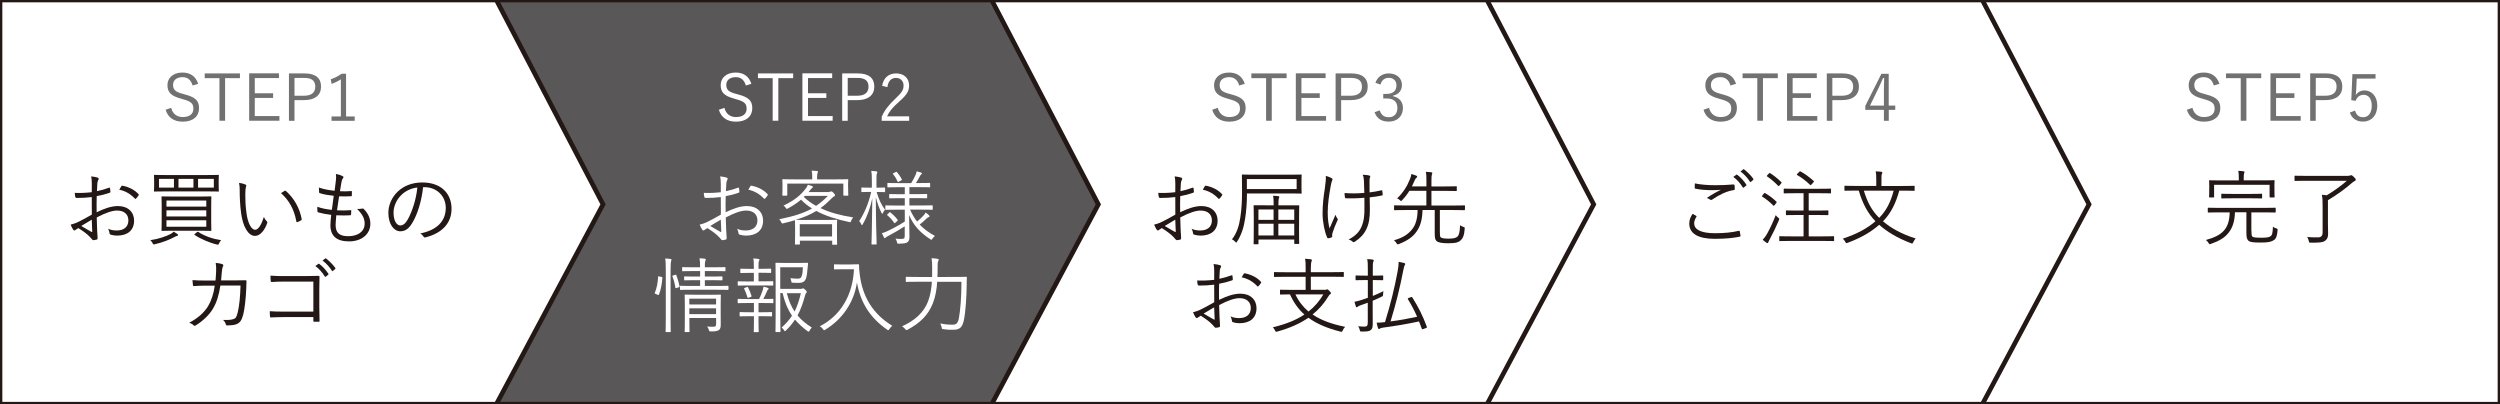 <?xml version="1.0" encoding="utf-8"?>
<!-- Generator: Adobe Illustrator 26.0.2, SVG Export Plug-In . SVG Version: 6.00 Build 0)  -->
<svg version="1.1" id="レイヤー_1" xmlns="http://www.w3.org/2000/svg" xmlns:xlink="http://www.w3.org/1999/xlink" x="0px"
	 y="0px" viewBox="0 0 428.03 69.21" style="enable-background:new 0 0 428.03 69.21;" xml:space="preserve">
<rect x="0" y="0" width="428.03" height="69.21" fill="#333333" stroke="none"/>
<style type="text/css">
	.st0{fill:#FFFFFF;stroke:#231815;stroke-width:1.204;}
	.st1{fill:#727171;}
	.st2{fill:#231815;}
	.st3{fill:none;stroke:#231815;stroke-width:0.8;}
	.st4{fill:#595757;stroke:#231815;stroke-width:1.4;}
	.st5{fill:#FFFFFF;stroke:#231815;stroke-width:1.4;}
	.st6{fill:#FFFFFF;}
	.st7{fill:#FFFFFF;stroke:#231815;stroke-width:0.8;}
	.st8{fill:#595757;stroke:#231815;stroke-width:0.8;}
</style>
<rect x="0.03" y="0" class="st7" width="428" height="69.21"/>
<polygon class="st7" points="357.67,34.99 339.39,0 251.42,0 251.42,69.21 339.4,69.21 "/>
<polygon class="st7" points="272.86,34.99 254.59,0 166.61,0 166.61,69.21 254.6,69.21 "/>
<polygon class="st8" points="188.05,34.99 169.78,0 81.81,0 81.81,69.21 169.79,69.21 "/>
<polygon class="st7" points="103.25,34.99 84.98,0 0,0 0,69.21 84.98,69.21 "/>
<g>
	<path class="st1" d="M32.98,14.64c-0.29-0.99-0.89-1.43-1.72-1.43c-1.01,0-1.63,0.52-1.63,1.31c0,0.85,0.41,1.23,1.68,1.55
		l0.35,0.1c1.94,0.5,2.42,1.19,2.42,2.35c0,1.38-0.99,2.31-2.79,2.31c-1.5,0-2.53-0.69-2.93-2.04l0.95-0.33
		c0.26,1.06,1.02,1.58,1.96,1.58c1.27,0,1.84-0.59,1.84-1.42c0-0.84-0.32-1.24-1.82-1.64l-0.32-0.1c-1.76-0.47-2.3-1.13-2.3-2.33
		c0-1.12,0.88-2.13,2.56-2.13c1.31,0,2.27,0.6,2.7,1.93L32.98,14.64z"/>
	<path class="st1" d="M41.08,13.38h-2.54v7.29h-0.97v-7.29h-2.52v-0.81h6.03V13.38z"/>
	<path class="st1" d="M47.77,13.37h-4.15v2.6h3.14v0.8h-3.14v3.1h4.22v0.8h-5.18v-8.11h5.1V13.37z"/>
	<path class="st1" d="M52.16,12.57c1.89,0,2.81,0.81,2.81,2.26c0,1.42-1,2.31-2.88,2.31h-1.67v3.54h-0.95v-8.11H52.16z M50.41,16.39
		h1.63c1.33,0,1.94-0.57,1.94-1.55c0-0.97-0.55-1.5-1.87-1.5h-1.69V16.39z"/>
	<path class="st1" d="M59.23,19.94h1.5v0.74h-3.97v-0.74h1.6v-6.36c-0.42,0.29-0.97,0.56-1.58,0.79l-0.15-0.8
		c0.67-0.22,1.31-0.56,1.87-0.95h0.75V19.94z"/>
	<path class="st2" d="M15.72,31.52c0-0.6-0.04-0.99-0.11-1.32c0.43,0.04,0.9,0.13,1.12,0.21c0.11,0.04,0.17,0.11,0.17,0.21
		c0,0.06-0.03,0.11-0.07,0.18c-0.07,0.14-0.15,0.31-0.17,0.71c-0.03,0.38-0.04,0.77-0.06,1.22c0.7-0.14,1.39-0.34,2.06-0.59
		c0.11-0.04,0.17-0.03,0.18,0.1c0.03,0.2,0.06,0.39,0.06,0.59c0,0.13-0.04,0.14-0.15,0.18c-0.73,0.25-1.34,0.42-2.19,0.57
		c-0.03,0.91-0.03,1.84-0.01,2.76c1.33-0.64,2.49-1.06,3.66-1.06c1.72,0,2.75,1.06,2.75,2.48c0,1.7-1.15,2.58-2.91,2.58
		c-0.38,0-0.8-0.06-1.12-0.17c-0.14-0.04-0.18-0.14-0.2-0.36c-0.03-0.18-0.08-0.39-0.22-0.64c0.52,0.24,1.04,0.29,1.5,0.29
		c1.12,0,1.97-0.56,1.97-1.72c0-1.02-0.69-1.69-1.93-1.69c-0.83,0-1.93,0.36-3.49,1.18c0,0.5,0.03,1.27,0.07,2.14
		c0.03,0.66,0.08,1.11,0.08,1.33c0,0.2-0.01,0.28-0.15,0.32c-0.17,0.04-0.43,0.1-0.59,0.1c-0.13,0-0.2-0.14-0.53-0.5
		c-0.5-0.55-1.2-1.04-2.03-1.57c-0.21,0.13-0.35,0.22-0.48,0.31c-0.07,0.06-0.13,0.1-0.2,0.1c-0.08,0-0.14-0.06-0.21-0.15
		c-0.13-0.18-0.28-0.49-0.43-0.85c0.39-0.1,0.81-0.22,1.36-0.49c0.62-0.29,1.41-0.74,2.27-1.23c-0.01-0.99-0.01-2.03-0.01-3
		c-0.94,0.11-1.58,0.15-2.56,0.15c-0.18,0-0.24-0.07-0.27-0.21c-0.04-0.17-0.07-0.39-0.08-0.66c0.85,0.04,1.82,0.01,2.91-0.11
		C15.71,32.39,15.72,31.99,15.72,31.52z M13.91,38.69c0.67,0.39,1.15,0.69,1.74,1.01c0.1,0.06,0.14,0.03,0.14-0.1
		c-0.03-0.6-0.04-1.22-0.08-1.99C15.06,37.98,14.59,38.28,13.91,38.69z M20.76,31.9c0.06-0.1,0.1-0.13,0.2-0.11
		c1.09,0.22,2.09,0.7,2.77,1.47c0.06,0.07,0.06,0.11,0,0.18c-0.11,0.17-0.29,0.42-0.45,0.57c-0.07,0.07-0.13,0.06-0.18,0
		c-0.74-0.78-1.58-1.3-2.68-1.53C20.53,32.28,20.64,32.09,20.76,31.9z"/>
	<path class="st2" d="M30.32,40.39c-0.14,0.03-0.27,0.1-0.43,0.18c-0.83,0.45-2.03,0.94-3.38,1.25c-0.27,0.06-0.27,0.04-0.39-0.21
		c-0.1-0.18-0.24-0.36-0.39-0.49c1.3-0.18,2.7-0.63,3.52-1.08c0.18-0.1,0.35-0.22,0.48-0.38c0.25,0.14,0.46,0.27,0.62,0.39
		c0.1,0.08,0.14,0.11,0.14,0.18C30.48,40.29,30.42,40.37,30.32,40.39z M37.44,31.77c0,0.67,0.03,0.85,0.03,0.92
		c0,0.1-0.01,0.11-0.11,0.11c-0.08,0-0.57-0.03-1.96-0.03h-6.98c-1.39,0-1.86,0.03-1.95,0.03c-0.1,0-0.11-0.01-0.11-0.11
		c0-0.07,0.03-0.25,0.03-0.92v-0.78c0-0.67-0.03-0.87-0.03-0.94c0-0.1,0.01-0.11,0.11-0.11c0.08,0,0.56,0.03,1.95,0.03h6.98
		c1.39,0,1.88-0.03,1.96-0.03c0.1,0,0.11,0.01,0.11,0.11c0,0.07-0.03,0.27-0.03,0.94V31.77z M29.78,30.62h-2.56v1.5h2.56V30.62z
		 M36.16,37.95c0,1.02,0.03,1.4,0.03,1.48s-0.01,0.1-0.11,0.1c-0.08,0-0.57-0.03-1.98-0.03h-4.38c-1.39,0-1.88,0.03-1.96,0.03
		c-0.1,0-0.11-0.01-0.11-0.1s0.03-0.46,0.03-1.48V35.2c0-1.02-0.03-1.39-0.03-1.47c0-0.1,0.01-0.11,0.11-0.11
		c0.08,0,0.57,0.03,1.96,0.03h4.38c1.4,0,1.89-0.03,1.98-0.03c0.1,0,0.11,0.01,0.11,0.11c0,0.07-0.03,0.45-0.03,1.47V37.95z
		 M35.32,34.33H28.5v1.04h6.82V34.33z M35.32,36.01H28.5v1.05h6.82V36.01z M35.32,37.71H28.5v1.11h6.82V37.71z M33.12,30.62h-2.56
		v1.5h2.56V30.62z M33.73,39.74c0.13-0.1,0.15-0.07,0.22-0.03c1.08,0.71,2.45,1.19,3.91,1.41c-0.14,0.15-0.27,0.35-0.34,0.52
		c-0.11,0.27-0.13,0.28-0.39,0.22c-1.2-0.27-2.8-0.95-3.81-1.64c-0.08-0.06-0.07-0.08,0.08-0.21L33.73,39.74z M36.61,30.62h-2.7v1.5
		h2.7V30.62z"/>
	<path class="st2" d="M42.04,31.6c0.08,0.04,0.13,0.1,0.13,0.15c0,0.07-0.03,0.15-0.06,0.25C42.05,32.18,42,32.57,42,33.3
		c0,0.9,0.01,1.75,0.2,3.18c0.21,1.65,0.81,2.86,1.48,2.86c0.56,0,1.09-0.9,1.5-2.2c0.15,0.36,0.28,0.53,0.46,0.7
		c0.11,0.1,0.15,0.21,0.11,0.35c-0.39,1.13-1.15,2.2-2.09,2.2c-1.18,0-2.06-1.62-2.37-3.82c-0.2-1.4-0.25-2.98-0.25-3.91
		c0-0.53-0.01-0.87-0.11-1.34C41.33,31.35,41.77,31.48,42.04,31.6z M48.72,32.68c0.08-0.04,0.15-0.06,0.21,0
		c1.43,1.25,2.38,2.97,2.73,4.85c0.01,0.1-0.03,0.14-0.1,0.18c-0.21,0.14-0.41,0.24-0.64,0.32c-0.1,0.03-0.17-0.01-0.18-0.11
		c-0.39-2.14-1.27-3.63-2.63-4.86C48.37,32.88,48.58,32.75,48.72,32.68z"/>
	<path class="st2" d="M57.46,38.52c0,1.43,0.76,1.92,2.17,1.92c1.51,0,2.8-0.69,2.8-2.16c0-0.74-0.24-1.46-1.29-2.51
		c0.34,0.03,0.56-0.01,0.87-0.06c0.1-0.01,0.17-0.01,0.24,0.04c0.85,0.84,1.16,1.71,1.16,2.54c0,1.89-1.6,3.04-3.63,3.04
		c-2.19,0-3.21-0.95-3.21-2.8c0-0.5,0.08-1.15,0.14-1.74c-0.9-0.11-1.55-0.24-2.23-0.43c-0.07-0.01-0.11-0.06-0.13-0.18
		c-0.03-0.25-0.03-0.53-0.01-0.78c0.85,0.31,1.55,0.43,2.48,0.53c0.13-0.87,0.24-1.68,0.32-2.41c-0.91-0.1-1.67-0.21-2.38-0.45
		c-0.1-0.03-0.11-0.04-0.13-0.18c-0.01-0.21-0.03-0.5-0.03-0.78c0.9,0.32,1.78,0.45,2.69,0.55c0.11-0.76,0.15-1.09,0.21-1.69
		c0.06-0.41,0.07-0.8,0.01-1.19c0.41,0.07,0.85,0.22,1.09,0.34c0.13,0.06,0.21,0.14,0.21,0.22c0,0.07-0.04,0.13-0.1,0.2
		c-0.11,0.13-0.18,0.28-0.25,0.66c-0.1,0.55-0.17,0.95-0.25,1.54c0.62,0.04,1.33,0.03,1.96-0.03c0.06,0,0.08,0.03,0.08,0.11
		c0,0.21,0,0.45-0.01,0.64c0,0.11-0.06,0.14-0.14,0.14c-0.66,0.04-1.44,0.04-2.04,0.01c-0.11,0.69-0.24,1.54-0.36,2.4
		c0.78,0.03,1.53,0.04,2.27-0.03c0.13-0.01,0.17,0.01,0.17,0.1c0,0.15-0.01,0.45-0.03,0.62c-0.01,0.13-0.06,0.15-0.13,0.15
		c-0.73,0.06-1.61,0.04-2.4,0.01C57.54,37.42,57.46,38.09,57.46,38.52z"/>
	<path class="st2" d="M72.44,32.04c-0.25,2.37-0.97,4.69-1.85,6.12c-0.6,1.02-1.23,1.44-2.06,1.44c-1.05,0-2.04-1.15-2.04-3.18
		c0-1.29,0.59-2.66,1.62-3.63c1.04-0.97,2.44-1.55,4.2-1.55c3.14,0,5,1.83,5,4.51c0,2.28-1.41,4.12-4.45,4.89
		c-0.17,0.04-0.27,0.01-0.36-0.15c-0.08-0.14-0.27-0.35-0.55-0.52c2.77-0.55,4.37-2.04,4.37-4.38c0-2.07-1.61-3.54-3.61-3.54H72.44z
		 M68.72,33.38c-0.94,0.92-1.34,2.07-1.34,3.03c0,1.53,0.63,2.19,1.13,2.19c0.48,0,0.9-0.31,1.3-1.02c0.71-1.26,1.46-3.43,1.64-5.48
		C70.36,32.23,69.4,32.71,68.72,33.38z"/>
	<path class="st2" d="M36.9,48.02c0.04-0.52,0.08-0.94,0.1-1.5c0.03-0.53,0.01-1.01-0.07-1.51c0.48,0.04,0.84,0.11,1.12,0.21
		c0.2,0.07,0.24,0.21,0.11,0.43c-0.1,0.18-0.14,0.52-0.18,0.92c-0.03,0.49-0.07,0.9-0.13,1.44h2.38c0.6,0,1.18-0.03,1.76-0.03
		c0.18,0,0.21,0.03,0.21,0.17c0,0.31-0.01,0.77-0.04,1.29c-0.06,1.57-0.27,3.46-0.52,4.43c-0.28,1.05-0.6,1.46-1.29,1.68
		c-0.32,0.11-0.91,0.17-1.46,0.17c-0.13,0-0.2-0.06-0.22-0.17c-0.08-0.32-0.24-0.55-0.49-0.78c0.87,0.04,1.42-0.01,1.79-0.14
		c0.41-0.14,0.5-0.28,0.73-1.15c0.28-1.09,0.43-2.76,0.48-4.59h-3.45c-0.24,1.62-0.63,2.89-1.26,3.94
		c-0.57,1.01-1.72,2.13-2.97,2.89c-0.13,0.08-0.24,0.1-0.34-0.01c-0.15-0.18-0.45-0.35-0.76-0.46c1.48-0.76,2.55-1.74,3.22-2.82
		c0.53-0.9,0.95-2.07,1.15-3.52h-1.64c-0.63,0-1.25,0.01-1.93,0.07c-0.13,0.01-0.14-0.03-0.17-0.18c-0.03-0.2-0.07-0.56-0.08-0.84
		c0.78,0.06,1.43,0.07,2.17,0.07H36.9z"/>
	<path class="st2" d="M53.66,48.21h-5.08c-0.83,0-1.44,0.03-2.03,0.07c-0.14,0-0.18-0.04-0.2-0.18c-0.03-0.24-0.04-0.64-0.04-0.91
		c0.83,0.07,1.43,0.08,2.26,0.08h3.56c0.77,0,1.58-0.03,2.35-0.04c0.18,0,0.24,0.04,0.22,0.21c-0.01,0.66-0.03,1.36-0.03,2.07v3.04
		c0,0.84,0.03,1.79,0.04,2.37c0,0.14-0.03,0.17-0.17,0.17c-0.21,0.01-0.49,0.01-0.69,0c-0.17,0-0.2-0.01-0.2-0.18v-0.62h-5.08
		c-0.8,0-1.53,0.03-2.19,0.06c-0.11,0.01-0.14-0.03-0.15-0.17c-0.03-0.24-0.04-0.57-0.04-0.9c0.71,0.06,1.48,0.07,2.38,0.07h5.08
		V48.21z M54.51,45.17c0.06-0.04,0.08-0.03,0.14,0.01c0.56,0.39,1.18,1.08,1.58,1.7c0.04,0.06,0.03,0.11-0.03,0.15l-0.41,0.34
		c-0.07,0.06-0.14,0.04-0.18-0.03c-0.41-0.69-0.99-1.34-1.62-1.79L54.51,45.17z M55.67,44.26c0.06-0.04,0.1-0.06,0.15-0.01
		c0.56,0.43,1.19,1.05,1.6,1.64c0.04,0.07,0.03,0.11-0.04,0.17L57,46.39c-0.06,0.06-0.11,0.06-0.17-0.03
		c-0.35-0.57-0.95-1.26-1.61-1.75L55.67,44.26z"/>
</g>
<g>
	<g>
		<path class="st6" d="M127.7,14.64c-0.29-0.99-0.89-1.43-1.72-1.43c-1.01,0-1.63,0.52-1.63,1.31c0,0.85,0.41,1.23,1.68,1.55
			l0.35,0.1c1.94,0.5,2.42,1.19,2.42,2.35c0,1.38-0.99,2.31-2.79,2.31c-1.5,0-2.53-0.69-2.93-2.04l0.95-0.33
			c0.26,1.06,1.02,1.58,1.96,1.58c1.27,0,1.84-0.59,1.84-1.42c0-0.84-0.32-1.24-1.82-1.64l-0.32-0.1c-1.76-0.47-2.3-1.13-2.3-2.33
			c0-1.12,0.88-2.13,2.56-2.13c1.31,0,2.27,0.6,2.7,1.93L127.7,14.64z"/>
		<path class="st6" d="M135.8,13.38h-2.54v7.29h-0.97v-7.29h-2.52v-0.81h6.03V13.38z"/>
		<path class="st6" d="M142.49,13.37h-4.15v2.6h3.14v0.8h-3.14v3.1h4.22v0.8h-5.18v-8.11h5.1V13.37z"/>
		<path class="st6" d="M146.88,12.57c1.89,0,2.81,0.81,2.81,2.26c0,1.42-1,2.31-2.88,2.31h-1.67v3.54h-0.95v-8.11H146.88z
			 M145.13,16.39h1.63c1.33,0,1.94-0.57,1.94-1.55c0-0.97-0.55-1.5-1.87-1.5h-1.69V16.39z"/>
		<path class="st6" d="M151.03,14.7c0.23-1.4,1.15-2.13,2.39-2.13c1.31,0,2.23,0.77,2.23,2.08c0,0.88-0.33,1.54-1.66,2.71
			c-1.19,1.04-1.75,1.76-2.11,2.56h3.78v0.76h-4.7V20c0.45-1.07,1.16-2.01,2.35-3.12c1.13-1.06,1.39-1.52,1.39-2.22
			c0-0.81-0.53-1.32-1.3-1.32c-0.8,0-1.33,0.53-1.47,1.58L151.03,14.7z"/>
		<path class="st6" d="M123.41,31.52c0-0.6-0.04-0.99-0.11-1.32c0.43,0.04,0.9,0.13,1.12,0.21c0.11,0.04,0.17,0.11,0.17,0.21
			c0,0.06-0.03,0.11-0.07,0.18c-0.07,0.14-0.15,0.31-0.17,0.71c-0.03,0.38-0.04,0.77-0.06,1.22c0.7-0.14,1.39-0.34,2.06-0.59
			c0.11-0.04,0.17-0.03,0.18,0.1c0.03,0.2,0.06,0.39,0.06,0.59c0,0.13-0.04,0.14-0.15,0.18c-0.73,0.25-1.34,0.42-2.19,0.57
			c-0.03,0.91-0.03,1.84-0.01,2.76c1.33-0.64,2.49-1.06,3.66-1.06c1.72,0,2.75,1.06,2.75,2.48c0,1.7-1.15,2.58-2.91,2.58
			c-0.38,0-0.8-0.06-1.12-0.17c-0.14-0.04-0.18-0.14-0.2-0.36c-0.03-0.18-0.08-0.39-0.22-0.64c0.52,0.24,1.04,0.29,1.5,0.29
			c1.12,0,1.98-0.56,1.98-1.72c0-1.02-0.69-1.69-1.93-1.69c-0.83,0-1.93,0.36-3.49,1.18c0,0.5,0.03,1.27,0.07,2.14
			c0.03,0.66,0.08,1.11,0.08,1.33c0,0.2-0.01,0.28-0.15,0.32c-0.17,0.04-0.43,0.1-0.59,0.1c-0.13,0-0.2-0.14-0.53-0.5
			c-0.5-0.55-1.2-1.04-2.03-1.57c-0.21,0.13-0.35,0.22-0.48,0.31c-0.07,0.06-0.13,0.1-0.2,0.1c-0.08,0-0.14-0.06-0.21-0.15
			c-0.13-0.18-0.28-0.49-0.43-0.85c0.39-0.1,0.81-0.22,1.36-0.49c0.62-0.29,1.41-0.74,2.27-1.23c-0.01-0.99-0.01-2.03-0.01-3
			c-0.94,0.11-1.58,0.15-2.56,0.15c-0.18,0-0.24-0.07-0.27-0.21c-0.04-0.17-0.07-0.39-0.08-0.66c0.85,0.04,1.82,0.01,2.91-0.11
			C123.4,32.39,123.41,31.99,123.41,31.52z M121.61,38.69c0.67,0.39,1.15,0.69,1.74,1.01c0.1,0.06,0.14,0.03,0.14-0.1
			c-0.03-0.6-0.04-1.22-0.08-1.99C122.75,37.98,122.28,38.28,121.61,38.69z M128.46,31.9c0.06-0.1,0.1-0.13,0.2-0.11
			c1.09,0.22,2.09,0.7,2.77,1.47c0.06,0.07,0.06,0.11,0,0.18c-0.11,0.17-0.29,0.42-0.45,0.57c-0.07,0.07-0.13,0.06-0.18,0
			c-0.74-0.78-1.58-1.3-2.68-1.53C128.22,32.28,128.33,32.09,128.46,31.9z"/>
		<path class="st6" d="M141.87,32.86c0.18,0,0.28-0.03,0.34-0.06c0.06-0.03,0.08-0.04,0.13-0.04c0.08,0,0.17,0.06,0.39,0.28
			c0.18,0.2,0.24,0.29,0.24,0.38s-0.04,0.15-0.14,0.2c-0.11,0.04-0.22,0.13-0.42,0.32c-0.66,0.67-1.27,1.22-1.93,1.69
			c1.54,0.74,3.4,1.25,5.6,1.6c-0.17,0.18-0.27,0.36-0.36,0.6c-0.1,0.24-0.08,0.24-0.36,0.18c-2.27-0.48-4.09-1.08-5.6-1.89
			c-0.97,0.6-2.09,1.08-3.52,1.51c0.14,0.01,0.62,0.03,1.81,0.03h3.31c1.32,0,1.78-0.03,1.86-0.03c0.1,0,0.11,0.01,0.11,0.1
			s-0.03,0.39-0.03,1.08v1.18c0,1.37,0.03,1.74,0.03,1.81c0,0.08-0.01,0.1-0.11,0.1h-0.63c-0.1,0-0.11-0.01-0.11-0.1v-0.59h-5.53
			v0.56c0,0.08-0.01,0.1-0.11,0.1h-0.63c-0.1,0-0.11-0.01-0.11-0.1c0-0.07,0.03-0.43,0.03-1.78v-1.05c0-0.81-0.03-1.12-0.03-1.2
			V37.7c-0.59,0.18-1.23,0.35-1.95,0.52c-0.28,0.07-0.28,0.07-0.39-0.17c-0.1-0.21-0.22-0.41-0.35-0.52
			c2.37-0.46,4.13-1.01,5.62-1.83c-0.7-0.43-1.32-0.94-1.89-1.51c-0.59,0.5-1.3,0.99-2.21,1.48c-0.11,0.06-0.17,0.1-0.22,0.1
			c-0.06,0-0.08-0.06-0.15-0.15c-0.13-0.2-0.28-0.34-0.42-0.42c1.93-0.91,3-1.85,3.82-2.93c0.11-0.15,0.27-0.41,0.36-0.64
			c0.28,0.07,0.49,0.14,0.73,0.24c0.08,0.04,0.13,0.07,0.13,0.14c0,0.07-0.07,0.13-0.14,0.18c-0.1,0.07-0.18,0.17-0.29,0.31
			c-0.1,0.13-0.2,0.25-0.31,0.38H141.87z M145.21,31.95c0,1.19,0.03,1.37,0.03,1.44c0,0.1-0.01,0.11-0.11,0.11h-0.63
			c-0.1,0-0.11-0.01-0.11-0.11v-1.96h-9.6v1.96c0,0.1-0.01,0.11-0.11,0.11h-0.63c-0.1,0-0.11-0.01-0.11-0.11
			c0-0.08,0.03-0.25,0.03-1.44v-0.43c0-0.45-0.03-0.64-0.03-0.73c0-0.1,0.01-0.11,0.11-0.11c0.07,0,0.56,0.03,1.93,0.03h3.08v-0.55
			c0-0.34-0.01-0.62-0.1-0.95c0.31,0.01,0.64,0.04,0.92,0.07c0.11,0.01,0.17,0.06,0.17,0.11c0,0.1-0.04,0.17-0.08,0.27
			c-0.04,0.13-0.07,0.28-0.07,0.55v0.5h3.29c1.39,0,1.86-0.03,1.93-0.03c0.1,0,0.11,0.01,0.11,0.11c0,0.07-0.03,0.28-0.03,0.63
			V31.95z M142.46,38.38h-5.53v2.1h5.53V38.38z M137.79,33.54l-0.17,0.18c0.62,0.59,1.32,1.09,2.1,1.53
			c0.71-0.48,1.37-1.04,2.02-1.71H137.79z"/>
		<path class="st6" d="M151.54,32.79c0,0.1-0.01,0.11-0.11,0.11c-0.08,0-0.35-0.03-1.26-0.03h-0.08c0.35,1.18,0.78,2.19,1.44,3.04
			c-0.14,0.14-0.27,0.35-0.35,0.53c-0.04,0.1-0.08,0.15-0.13,0.15s-0.07-0.06-0.13-0.15c-0.39-0.78-0.71-1.64-0.97-2.68
			c0.01,4.26,0.14,7.79,0.14,8c0,0.08-0.01,0.1-0.1,0.1h-0.67c-0.1,0-0.11-0.01-0.11-0.1c0-0.21,0.11-3.71,0.14-7.8
			c-0.36,1.64-0.84,3.05-1.64,4.44c-0.06,0.1-0.1,0.15-0.14,0.15s-0.08-0.04-0.11-0.14c-0.08-0.22-0.22-0.43-0.36-0.55
			c0.85-1.3,1.57-2.89,2.06-5h-0.31c-0.94,0-1.2,0.03-1.27,0.03c-0.1,0-0.11-0.01-0.11-0.11v-0.55c0-0.11,0.01-0.13,0.11-0.13
			c0.07,0,0.34,0.03,1.27,0.03h0.42v-1.2c0-0.83-0.01-1.23-0.11-1.67c0.35,0.01,0.63,0.04,0.88,0.08c0.11,0.01,0.17,0.06,0.17,0.13
			c0,0.1-0.04,0.17-0.08,0.25c-0.06,0.14-0.07,0.39-0.07,1.19v1.22h0.11c0.91,0,1.18-0.03,1.26-0.03c0.1,0,0.11,0.01,0.11,0.13
			V32.79z M155.82,35.9c0.34,0.77,0.73,1.43,1.19,2.03c0.45-0.36,0.74-0.64,1.12-1.05c0.14-0.15,0.24-0.28,0.34-0.49
			c0.24,0.17,0.41,0.28,0.57,0.45c0.08,0.07,0.11,0.13,0.11,0.18c0,0.07-0.04,0.13-0.14,0.15c-0.14,0.04-0.24,0.11-0.42,0.29
			c-0.29,0.29-0.66,0.62-1.13,0.99c0.69,0.73,1.53,1.36,2.62,1.95c-0.17,0.13-0.32,0.28-0.45,0.48c-0.07,0.13-0.11,0.17-0.17,0.17
			c-0.04,0-0.1-0.03-0.2-0.1c-1.82-1.19-2.89-2.44-3.61-4.12c0.03,1.47,0.06,2.84,0.06,3.66c0,0.53-0.08,0.8-0.36,0.99
			c-0.2,0.15-0.53,0.22-1.42,0.24c-0.28,0-0.31,0-0.36-0.28c-0.04-0.21-0.14-0.42-0.25-0.59c0.36,0.04,0.57,0.06,0.92,0.06
			c0.56,0,0.66-0.1,0.66-0.55v-1.61c-0.92,0.6-1.91,1.16-2.77,1.62c-0.28,0.14-0.45,0.24-0.5,0.31c-0.04,0.06-0.1,0.11-0.15,0.11
			c-0.04,0-0.08-0.04-0.13-0.13c-0.11-0.2-0.24-0.46-0.36-0.74c0.31-0.08,0.56-0.17,0.81-0.29c0.92-0.43,1.98-0.97,3.11-1.7V35.9
			h-1.3c-1.39,0-1.86,0.03-1.93,0.03c-0.08,0-0.1-0.01-0.1-0.11v-0.55c0-0.1,0.01-0.11,0.1-0.11c0.07,0,0.55,0.03,1.93,0.03h1.3
			v-1.26h-0.8c-1.27,0-1.69,0.03-1.76,0.03c-0.1,0-0.11-0.01-0.11-0.11v-0.52c0-0.1,0.01-0.11,0.11-0.11c0.07,0,0.49,0.03,1.76,0.03
			h0.8v-1.2h-0.99c-1.34,0-1.79,0.03-1.88,0.03c-0.1,0-0.11-0.01-0.11-0.1v-0.55c0-0.1,0.01-0.11,0.11-0.11
			c0.08,0,0.53,0.03,1.88,0.03h2.09c0.27-0.43,0.56-0.99,0.76-1.43c0.08-0.2,0.14-0.36,0.18-0.59c0.27,0.06,0.49,0.13,0.73,0.21
			c0.1,0.03,0.17,0.08,0.17,0.15c0,0.07-0.07,0.13-0.14,0.18c-0.08,0.06-0.14,0.15-0.2,0.27c-0.17,0.34-0.45,0.81-0.7,1.2h0.46
			c1.33,0,1.78-0.03,1.85-0.03c0.11,0,0.13,0.01,0.13,0.11v0.55c0,0.08-0.01,0.1-0.13,0.1c-0.07,0-0.52-0.03-1.85-0.03h-1.57v1.2
			h1.18c1.27,0,1.68-0.03,1.75-0.03c0.1,0,0.11,0.01,0.11,0.11v0.52c0,0.1-0.01,0.11-0.11,0.11c-0.07,0-0.48-0.03-1.75-0.03h-1.18
			v1.26h1.95c1.39,0,1.85-0.03,1.93-0.03c0.1,0,0.11,0.01,0.11,0.11v0.55c0,0.1-0.01,0.11-0.11,0.11c-0.08,0-0.55-0.03-1.93-0.03
			H155.82z M152.22,36.42c0.13-0.11,0.15-0.13,0.22-0.06c0.39,0.31,0.85,0.74,1.23,1.25c0.07,0.07,0.07,0.1-0.04,0.21l-0.29,0.28
			c-0.15,0.15-0.18,0.14-0.24,0.06c-0.34-0.48-0.71-0.92-1.18-1.3c-0.08-0.07-0.07-0.08,0.06-0.21L152.22,36.42z M153.36,29.45
			c0.13-0.06,0.15-0.06,0.22,0.03c0.32,0.38,0.62,0.81,0.83,1.22c0.03,0.07,0.03,0.1-0.08,0.17l-0.41,0.22
			c-0.17,0.1-0.2,0.1-0.24-0.01c-0.2-0.45-0.45-0.88-0.78-1.26c-0.07-0.07-0.07-0.1,0.1-0.18L153.36,29.45z"/>
		<path class="st6" d="M113.26,47.42c0.15,0.04,0.17,0.06,0.15,0.15c-0.08,1.04-0.25,2.03-0.59,2.87c-0.04,0.1-0.07,0.08-0.21,0.03
			l-0.34-0.14c-0.2-0.08-0.21-0.07-0.15-0.22c0.32-0.78,0.49-1.64,0.56-2.72c0-0.1,0.03-0.1,0.21-0.06L113.26,47.42z M113.99,46.18
			c0-0.99-0.01-1.37-0.11-1.92c0.36,0.01,0.66,0.04,0.92,0.08c0.1,0.01,0.17,0.04,0.17,0.11c0,0.07-0.03,0.14-0.06,0.25
			c-0.06,0.17-0.1,0.52-0.1,1.44v8.14c0,1.67,0.03,2.4,0.03,2.47c0,0.1-0.01,0.11-0.11,0.11h-0.66c-0.1,0-0.11-0.01-0.11-0.11
			c0-0.07,0.03-0.8,0.03-2.45V46.18z M115.61,47.05c0.11-0.03,0.15-0.03,0.18,0.04c0.24,0.62,0.43,1.32,0.56,1.92
			c0.01,0.1,0.01,0.13-0.14,0.18l-0.34,0.11c-0.18,0.06-0.22,0.06-0.24-0.04c-0.1-0.7-0.27-1.33-0.5-1.93
			c-0.04-0.11-0.01-0.13,0.15-0.18L115.61,47.05z M124.71,49.54c0,0.1-0.01,0.1-0.1,0.1c-0.07,0-0.53-0.03-1.9-0.03h-4.27
			c-1.37,0-1.83,0.03-1.91,0.03c-0.1,0-0.11,0-0.11-0.1v-0.5c0-0.1,0.01-0.11,0.11-0.11c0.07,0,0.53,0.03,1.91,0.03h1.43v-0.99
			h-0.95c-1.2,0-1.6,0.03-1.68,0.03c-0.1,0-0.11-0.01-0.11-0.11v-0.46c0-0.1,0.01-0.11,0.11-0.11c0.08,0,0.48,0.03,1.68,0.03h0.95
			v-0.94h-1.18c-1.29,0-1.72,0.03-1.79,0.03c-0.1,0-0.11-0.01-0.11-0.11v-0.49c0-0.1,0.01-0.11,0.11-0.11c0.07,0,0.5,0.03,1.79,0.03
			h1.18c0-0.7-0.03-1.12-0.1-1.54c0.35,0.01,0.63,0.03,0.9,0.07c0.1,0.01,0.17,0.07,0.17,0.13c0,0.08-0.03,0.15-0.08,0.28
			c-0.07,0.17-0.08,0.41-0.08,1.06h1.61c1.29,0,1.72-0.03,1.81-0.03c0.1,0,0.11,0.01,0.11,0.11v0.49c0,0.1-0.01,0.11-0.11,0.11
			c-0.08,0-0.52-0.03-1.81-0.03h-1.61v0.94h1.22c1.22,0,1.6-0.03,1.67-0.03c0.11,0,0.13,0.01,0.13,0.11v0.46
			c0,0.1-0.01,0.11-0.13,0.11c-0.07,0-0.45-0.03-1.67-0.03h-1.22v0.99h2.05c1.37,0,1.83-0.03,1.9-0.03c0.08,0,0.1,0.01,0.1,0.11
			V49.54z M121.67,50.47c1.18,0,1.57-0.03,1.64-0.03c0.1,0,0.11,0.01,0.11,0.11c0,0.08-0.03,0.56-0.03,1.64v1.5
			c0,0.74,0.01,1.47,0.01,1.88c0,0.43-0.06,0.74-0.29,0.92c-0.25,0.18-0.59,0.27-1.39,0.25c-0.27,0-0.28,0-0.36-0.28
			c-0.06-0.17-0.14-0.35-0.29-0.55c0.32,0.03,0.63,0.04,0.95,0.04c0.53,0,0.59-0.15,0.59-0.52v-0.99h-4.58v0.53
			c0,1.27,0.03,1.71,0.03,1.78c0,0.08-0.01,0.1-0.11,0.1h-0.62c-0.1,0-0.11-0.01-0.11-0.1s0.03-0.45,0.03-1.75v-2.89
			c0-1.08-0.03-1.48-0.03-1.57c0-0.1,0.01-0.11,0.11-0.11c0.07,0,0.48,0.03,1.93,0.03H121.67z M122.6,51.14h-4.58v0.99h4.58V51.14z
			 M122.6,52.79h-4.58v0.99h4.58V52.79z"/>
		<path class="st6" d="M132.4,51.8c0,0.1-0.01,0.11-0.11,0.11c-0.07,0-0.48-0.03-1.71-0.03h-0.71v1.58h0.63
			c1.15,0,1.5-0.03,1.58-0.03c0.1,0,0.11,0.01,0.11,0.11v0.52c0,0.1-0.01,0.11-0.11,0.11c-0.08,0-0.43-0.03-1.58-0.03h-0.63v1.15
			c0,0.99,0.03,1.41,0.03,1.48c0,0.1-0.01,0.1-0.11,0.1h-0.63c-0.1,0-0.11,0-0.11-0.1c0-0.08,0.03-0.49,0.03-1.48v-1.15h-0.74
			c-1.15,0-1.53,0.03-1.6,0.03c-0.1,0-0.11-0.01-0.11-0.11v-0.52c0-0.1,0.01-0.11,0.11-0.11c0.07,0,0.45,0.03,1.6,0.03h0.74v-1.58
			h-0.97c-1.23,0-1.64,0.03-1.71,0.03c-0.08,0-0.1-0.01-0.1-0.11v-0.52c0-0.1,0.01-0.11,0.1-0.11c0.07,0,0.48,0.03,1.71,0.03h1.85
			c0.25-0.48,0.45-0.99,0.63-1.53c0.06-0.18,0.1-0.36,0.14-0.59c0.24,0.04,0.52,0.13,0.73,0.21c0.1,0.04,0.14,0.08,0.14,0.14
			c0,0.06-0.04,0.1-0.1,0.14c-0.07,0.06-0.14,0.18-0.18,0.29c-0.21,0.48-0.39,0.87-0.63,1.33c1.15,0,1.54-0.03,1.61-0.03
			c0.1,0,0.11,0.01,0.11,0.11V51.8z M132.39,48.79c0,0.1-0.01,0.11-0.11,0.11c-0.08,0-0.48-0.03-1.71-0.03h-2.45
			c-1.23,0-1.64,0.03-1.71,0.03c-0.08,0-0.1-0.01-0.1-0.11v-0.52c0-0.1,0.01-0.11,0.1-0.11c0.07,0,0.48,0.03,1.71,0.03h0.95v-1.47
			h-0.64c-1.13,0-1.48,0.03-1.57,0.03c-0.1,0-0.11-0.01-0.11-0.11V46.1c0-0.08,0.01-0.1,0.11-0.1c0.08,0,0.43,0.03,1.57,0.03h0.64
			v-0.38c0-0.59-0.01-0.99-0.1-1.4c0.34,0.01,0.64,0.04,0.88,0.08c0.11,0.01,0.18,0.06,0.18,0.11c0,0.1-0.04,0.15-0.08,0.25
			c-0.07,0.13-0.08,0.32-0.08,0.81v0.52h0.5c1.13,0,1.48-0.03,1.55-0.03c0.1,0,0.11,0.01,0.11,0.1v0.53c0,0.1-0.01,0.11-0.11,0.11
			c-0.07,0-0.42-0.03-1.55-0.03h-0.5v1.47h0.7c1.23,0,1.62-0.03,1.71-0.03c0.1,0,0.11,0.01,0.11,0.11V48.79z M127.88,49.15
			c0.11-0.04,0.14-0.04,0.2,0.06c0.24,0.46,0.42,0.92,0.59,1.46c0.03,0.1,0.01,0.13-0.14,0.18l-0.32,0.11
			c-0.17,0.06-0.21,0.06-0.24-0.04c-0.15-0.55-0.34-1.01-0.55-1.47c-0.06-0.11-0.03-0.13,0.1-0.17L127.88,49.15z M137.01,49.47
			c0.18,0,0.27-0.03,0.32-0.06c0.07-0.03,0.11-0.04,0.17-0.04c0.08,0,0.15,0.04,0.38,0.25c0.21,0.21,0.25,0.28,0.25,0.36
			c0,0.07-0.03,0.13-0.08,0.17c-0.1,0.08-0.14,0.18-0.24,0.53c-0.35,1.29-0.73,2.35-1.26,3.33c0.64,0.78,1.44,1.43,2.44,2.07
			c-0.15,0.15-0.27,0.31-0.38,0.53c-0.07,0.13-0.11,0.18-0.17,0.18c-0.03,0-0.08-0.03-0.17-0.08c-0.83-0.62-1.54-1.26-2.16-1.99
			c-0.42,0.64-0.91,1.25-1.53,1.85c-0.1,0.1-0.14,0.14-0.18,0.14c-0.06,0-0.1-0.06-0.17-0.18c-0.14-0.21-0.27-0.34-0.41-0.45
			c0.74-0.66,1.32-1.32,1.78-2.02c-0.7-1.02-1.23-2.26-1.61-3.88h-0.39v3.7c0,1.92,0.03,2.79,0.03,2.86c0,0.1-0.01,0.11-0.1,0.11
			h-0.63c-0.11,0-0.13-0.01-0.13-0.11c0-0.07,0.03-0.87,0.03-2.79v-6.01c0-1.93-0.03-2.76-0.03-2.84c0-0.1,0.01-0.11,0.13-0.11
			c0.07,0,0.56,0.03,1.7,0.03h2.03c1.13,0,1.5-0.03,1.58-0.03c0.1,0,0.14,0.03,0.14,0.13c-0.03,0.24-0.06,0.49-0.07,0.73
			c-0.07,0.8-0.13,1.36-0.27,1.78c-0.2,0.6-0.59,0.81-1.32,0.81c-0.31,0-0.59-0.01-0.92-0.03c-0.24-0.01-0.25-0.01-0.29-0.25
			s-0.1-0.41-0.15-0.53c0.48,0.06,0.84,0.08,1.27,0.08s0.59-0.13,0.71-0.59c0.1-0.35,0.14-0.84,0.15-1.36h-3.87v3.7H137.01z
			 M134.71,50.2c0.34,1.27,0.76,2.28,1.33,3.14c0.46-0.9,0.78-1.91,1.08-3.14H134.71z"/>
		<path class="st6" d="M145.63,45.27c0.95,0,1.23-0.03,1.32-0.03c0.08,0,0.13,0.03,0.13,0.13c0,0.36,0.01,0.88,0.13,1.71
			c0.48,3.68,2.17,6.63,5.56,8.7c-0.17,0.13-0.35,0.32-0.5,0.56c-0.08,0.14-0.13,0.2-0.18,0.2c-0.04,0-0.1-0.03-0.2-0.1
			c-2.86-1.99-4.55-4.55-5.17-8.07c-0.5,3.43-2.54,6.33-5.41,8.07c-0.11,0.06-0.17,0.1-0.22,0.1c-0.06,0-0.1-0.06-0.2-0.2
			c-0.14-0.2-0.34-0.36-0.53-0.48c3.61-1.82,5.66-5.41,5.85-9.76h-1.99c-0.97,0-1.25,0.03-1.32,0.03c-0.1,0-0.11-0.01-0.11-0.11
			v-0.66c0-0.1,0.01-0.11,0.11-0.11c0.07,0,0.35,0.03,1.32,0.03H145.63z"/>
		<path class="st6" d="M163.43,47.42c1.43,0,1.89-0.03,1.98-0.03c0.1,0,0.13,0.03,0.13,0.13c-0.03,0.41-0.03,0.83-0.03,1.22
			c-0.03,2.12-0.18,4.61-0.48,6.07c-0.27,1.25-0.71,1.65-1.84,1.65c-0.69,0.01-1.13-0.01-1.65-0.1c-0.28-0.03-0.28-0.03-0.32-0.32
			c-0.06-0.27-0.14-0.49-0.24-0.66c0.9,0.17,1.37,0.21,2.17,0.21c0.5,0,0.85-0.2,1.01-1.06c0.27-1.41,0.45-3.66,0.45-6.28h-4.15
			c-0.08,1.26-0.29,2.54-0.74,3.67c-0.8,2.02-2.16,3.36-4.31,4.52c-0.1,0.06-0.15,0.08-0.21,0.08c-0.07,0-0.11-0.06-0.21-0.17
			c-0.18-0.22-0.38-0.38-0.56-0.48c2.24-0.99,3.78-2.44,4.48-4.31c0.39-1.05,0.56-2.16,0.64-3.32h-2.4c-1.41,0-1.89,0.03-1.96,0.03
			c-0.1,0-0.11-0.01-0.11-0.11V47.5c0-0.1,0.01-0.11,0.11-0.11c0.07,0,0.55,0.03,1.96,0.03h2.44c0.01-0.5,0.01-1.02,0.01-1.54
			c0-0.78-0.03-1.18-0.1-1.67c0.34,0.01,0.71,0.04,1.01,0.1c0.14,0.03,0.21,0.07,0.21,0.14c0,0.13-0.06,0.21-0.11,0.32
			c-0.07,0.15-0.08,0.46-0.08,1.12c0,0.5,0,1.01-0.03,1.53H163.43z"/>
	</g>
</g>
<g>
	<g>
		<path class="st1" d="M212.17,14.64c-0.29-0.99-0.89-1.43-1.72-1.43c-1.01,0-1.63,0.52-1.63,1.31c0,0.85,0.41,1.23,1.68,1.55
			l0.35,0.1c1.94,0.5,2.42,1.19,2.42,2.35c0,1.38-0.99,2.31-2.79,2.31c-1.5,0-2.53-0.69-2.93-2.04l0.95-0.33
			c0.26,1.06,1.02,1.58,1.96,1.58c1.27,0,1.84-0.59,1.84-1.42c0-0.84-0.32-1.24-1.82-1.64l-0.32-0.1c-1.76-0.47-2.3-1.13-2.3-2.33
			c0-1.12,0.88-2.13,2.56-2.13c1.31,0,2.27,0.6,2.7,1.93L212.17,14.64z"/>
		<path class="st1" d="M220.28,13.38h-2.54v7.29h-0.97v-7.29h-2.52v-0.81h6.03V13.38z"/>
		<path class="st1" d="M226.97,13.37h-4.15v2.6h3.14v0.8h-3.14v3.1h4.22v0.8h-5.18v-8.11h5.1V13.37z"/>
		<path class="st1" d="M231.36,12.57c1.89,0,2.81,0.81,2.81,2.26c0,1.42-1,2.31-2.88,2.31h-1.67v3.54h-0.95v-8.11H231.36z
			 M229.61,16.39h1.63c1.33,0,1.94-0.57,1.94-1.55c0-0.97-0.55-1.5-1.87-1.5h-1.69V16.39z"/>
		<path class="st1" d="M235.49,14.18c0.35-1.04,1.21-1.61,2.3-1.61c1.31,0,2.24,0.8,2.24,1.96c0,0.97-0.57,1.65-1.52,1.84v0.1
			c1.06,0.22,1.69,0.97,1.69,2.02c0,1.41-0.98,2.33-2.41,2.33c-1.23,0-2.04-0.48-2.45-1.6l0.88-0.33c0.3,0.85,0.78,1.18,1.57,1.18
			c0.88,0,1.46-0.6,1.46-1.57c0-1.03-0.58-1.64-1.8-1.64h-0.62v-0.78h0.55c1.13,0,1.71-0.56,1.71-1.47c0-0.83-0.56-1.29-1.32-1.29
			c-0.65,0-1.21,0.37-1.41,1.16L235.49,14.18z"/>
		<path class="st2" d="M201.23,31.52c0-0.6-0.04-0.99-0.11-1.32c0.43,0.04,0.9,0.13,1.12,0.21c0.11,0.04,0.17,0.11,0.17,0.21
			c0,0.06-0.03,0.11-0.07,0.18c-0.07,0.14-0.15,0.31-0.17,0.71c-0.03,0.38-0.04,0.77-0.06,1.22c0.7-0.14,1.39-0.34,2.06-0.59
			c0.11-0.04,0.17-0.03,0.18,0.1c0.03,0.2,0.06,0.39,0.06,0.59c0,0.13-0.04,0.14-0.15,0.18c-0.73,0.25-1.34,0.42-2.19,0.57
			c-0.03,0.91-0.03,1.84-0.01,2.76c1.33-0.64,2.49-1.06,3.66-1.06c1.72,0,2.75,1.06,2.75,2.48c0,1.7-1.15,2.58-2.91,2.58
			c-0.38,0-0.8-0.06-1.12-0.17c-0.14-0.04-0.18-0.14-0.2-0.36c-0.03-0.18-0.08-0.39-0.22-0.64c0.52,0.24,1.04,0.29,1.5,0.29
			c1.12,0,1.97-0.56,1.97-1.72c0-1.02-0.69-1.69-1.93-1.69c-0.83,0-1.93,0.36-3.49,1.18c0,0.5,0.03,1.27,0.07,2.14
			c0.03,0.66,0.08,1.11,0.08,1.33c0,0.2-0.01,0.28-0.15,0.32c-0.17,0.04-0.43,0.1-0.59,0.1c-0.13,0-0.2-0.14-0.53-0.5
			c-0.5-0.55-1.2-1.04-2.03-1.57c-0.21,0.13-0.35,0.22-0.48,0.31c-0.07,0.06-0.13,0.1-0.2,0.1c-0.08,0-0.14-0.06-0.21-0.15
			c-0.13-0.18-0.28-0.49-0.43-0.85c0.39-0.1,0.81-0.22,1.36-0.49c0.62-0.29,1.41-0.74,2.27-1.23c-0.01-0.99-0.01-2.03-0.01-3
			c-0.94,0.11-1.58,0.15-2.56,0.15c-0.18,0-0.24-0.07-0.27-0.21c-0.04-0.17-0.07-0.39-0.08-0.66c0.85,0.04,1.82,0.01,2.91-0.11
			C201.21,32.39,201.23,31.99,201.23,31.52z M199.42,38.69c0.67,0.39,1.15,0.69,1.74,1.01c0.1,0.06,0.14,0.03,0.14-0.1
			c-0.03-0.6-0.04-1.22-0.08-1.99C200.57,37.98,200.09,38.28,199.42,38.69z M206.27,31.9c0.06-0.1,0.1-0.13,0.2-0.11
			c1.09,0.22,2.09,0.7,2.77,1.47c0.06,0.07,0.06,0.11,0,0.18c-0.11,0.17-0.29,0.42-0.45,0.57c-0.07,0.07-0.13,0.06-0.18,0
			c-0.74-0.78-1.58-1.3-2.68-1.53C206.03,32.28,206.14,32.09,206.27,31.9z"/>
		<path class="st2" d="M222.83,32.05c0,0.7,0.03,0.91,0.03,0.99c0,0.1-0.01,0.11-0.11,0.11c-0.07,0-0.57-0.03-1.99-0.03h-7.27v0.34
			c0,1.13-0.1,2.65-0.31,3.98c-0.22,1.47-0.63,2.77-1.37,3.92c-0.07,0.11-0.11,0.18-0.15,0.18s-0.1-0.06-0.18-0.15
			c-0.18-0.2-0.38-0.34-0.55-0.41c0.87-1.13,1.23-2.38,1.44-3.84c0.2-1.29,0.28-2.76,0.28-4.38c0-1.91-0.03-2.69-0.03-2.77
			c0-0.1,0.01-0.11,0.13-0.11c0.07,0,0.57,0.03,1.97,0.03h6.04c1.42,0,1.92-0.03,1.99-0.03c0.1,0,0.11,0.01,0.11,0.11
			c0,0.08-0.03,0.29-0.03,1.01V32.05z M222,30.66h-8.52v1.71H222V30.66z M222.41,38.79c0,2.41,0.03,2.77,0.03,2.84
			c0,0.11-0.01,0.13-0.11,0.13h-0.63c-0.1,0-0.11-0.01-0.11-0.13v-0.62h-6.12v0.7c0,0.1-0.01,0.11-0.11,0.11h-0.62
			c-0.1,0-0.11-0.01-0.11-0.11c0-0.08,0.03-0.45,0.03-2.87v-1.53c0-1.57-0.03-1.99-0.03-2.07s0.01-0.1,0.11-0.1
			c0.07,0,0.55,0.01,1.92,0.01h1.4v-0.22c0-0.57-0.01-1.01-0.1-1.41c0.34,0,0.66,0.03,0.9,0.07c0.1,0.01,0.17,0.04,0.17,0.11
			s-0.03,0.14-0.07,0.24c-0.04,0.1-0.08,0.35-0.08,0.98v0.24h1.53c1.37,0,1.85-0.01,1.93-0.01c0.1,0,0.11,0.01,0.11,0.1
			s-0.03,0.5-0.03,1.86V38.79z M218.05,35.86h-2.59v1.78h2.59V35.86z M218.05,38.31h-2.59v2h2.59V38.31z M221.59,35.86h-2.72v1.78
			h2.72V35.86z M221.59,38.31h-2.72v2h2.72V38.31z"/>
		<path class="st2" d="M227.95,30.48c0.14,0.08,0.2,0.15,0.2,0.22c0,0.06-0.03,0.11-0.08,0.22c-0.08,0.17-0.14,0.46-0.22,0.83
			c-0.29,1.61-0.53,3.15-0.53,4.62c0,1.16,0.14,2.09,0.32,2.73c0.35-0.83,0.63-1.46,1.01-2.33c0.11,0.32,0.21,0.49,0.32,0.63
			c0.06,0.07,0.08,0.11,0.08,0.17c0,0.07-0.04,0.15-0.13,0.32c-0.34,0.74-0.55,1.3-0.78,2c-0.03,0.11-0.06,0.24-0.06,0.34
			s0.01,0.18,0.01,0.27c0,0.06-0.03,0.1-0.08,0.13c-0.22,0.1-0.38,0.14-0.55,0.17c-0.1,0.01-0.17,0-0.22-0.11
			c-0.43-0.88-0.8-2.7-0.8-4.08c0-1.55,0.15-2.86,0.38-4.29c0.15-1.08,0.2-1.6,0.18-2.21C227.42,30.23,227.73,30.36,227.95,30.48z
			 M233.6,33.86c-0.7,0.06-1.37,0.1-1.96,0.1c-0.35,0-0.71,0-1.15-0.01c-0.15,0-0.2-0.06-0.22-0.17c-0.03-0.15-0.06-0.42-0.07-0.73
			c0.49,0.04,1.07,0.06,1.57,0.06c0.55,0,1.23-0.03,1.82-0.08c-0.03-1.04-0.04-1.69-0.07-2.14c-0.04-0.49-0.08-0.7-0.2-0.97
			c0.46,0.01,0.91,0.06,1.12,0.13c0.11,0.04,0.17,0.08,0.17,0.17c0,0.04-0.03,0.11-0.06,0.2c-0.06,0.14-0.07,0.28-0.07,0.57
			c0,0.55,0.01,1.25,0.01,1.95c0.67-0.07,1.32-0.2,2-0.35c0.11-0.03,0.17-0.01,0.18,0.08c0.03,0.2,0.04,0.39,0.07,0.62
			c0.01,0.13-0.03,0.17-0.13,0.18c-0.74,0.15-1.37,0.25-2.1,0.32l0.03,2.03c0.01,1.43-0.14,2.44-0.59,3.39
			c-0.42,0.92-1.12,1.6-1.93,2.14c-0.14,0.1-0.21,0.11-0.27,0.11c-0.07,0-0.13-0.03-0.22-0.13c-0.13-0.13-0.34-0.22-0.62-0.32
			c1.21-0.66,1.88-1.34,2.28-2.4c0.29-0.73,0.45-1.6,0.42-3.21L233.6,33.86z"/>
		<path class="st2" d="M250.8,35.88c0,0.1-0.01,0.11-0.11,0.11c-0.07,0-0.52-0.03-1.83-0.03h-2.34v3.68c0,0.67,0.01,0.83,0.14,0.98
			c0.13,0.15,0.56,0.24,1.33,0.24c0.94,0,1.33-0.13,1.57-0.38c0.28-0.28,0.38-0.91,0.42-1.92c0.18,0.14,0.35,0.22,0.57,0.29
			c0.24,0.07,0.24,0.1,0.22,0.34c-0.07,1.02-0.25,1.53-0.62,1.89c-0.39,0.41-0.87,0.57-2.2,0.57c-1.11,0-1.78-0.13-2.03-0.42
			c-0.21-0.24-0.28-0.46-0.28-1.46v-3.82h-2.09c-0.04,1.72-0.38,2.79-1.02,3.7c-0.62,0.9-1.57,1.57-3.01,2.13
			c-0.1,0.04-0.15,0.06-0.21,0.06c-0.08,0-0.14-0.07-0.22-0.22c-0.11-0.2-0.27-0.35-0.43-0.48c1.54-0.43,2.45-1.04,3.14-1.92
			c0.52-0.66,0.9-1.67,0.91-3.26h-2.07c-1.33,0-1.76,0.03-1.85,0.03c-0.1,0-0.11-0.01-0.11-0.11v-0.63c0-0.08,0.01-0.1,0.11-0.1
			c0.08,0,0.52,0.03,1.85,0.03h3.57v-2.51h-2.91c-0.34,0.56-0.74,1.08-1.23,1.6c-0.08,0.1-0.14,0.14-0.2,0.14
			c-0.06,0-0.11-0.06-0.21-0.15c-0.13-0.13-0.28-0.22-0.46-0.29c1.04-0.98,1.74-2.13,2.16-3.21c0.17-0.36,0.24-0.66,0.28-0.97
			c0.38,0.11,0.62,0.2,0.83,0.28c0.14,0.06,0.17,0.11,0.17,0.17c0,0.08-0.04,0.13-0.13,0.2c-0.11,0.08-0.2,0.22-0.27,0.38
			c-0.17,0.39-0.34,0.76-0.5,1.09h2.48v-0.88c0-0.83-0.01-1.18-0.1-1.61c0.36,0.01,0.66,0.04,0.94,0.08
			c0.1,0.01,0.17,0.06,0.17,0.13c0,0.07-0.04,0.14-0.07,0.24c-0.06,0.17-0.08,0.45-0.08,1.11v0.94h2.28c1.4,0,1.88-0.03,1.95-0.03
			c0.1,0,0.11,0.01,0.11,0.11v0.6c0,0.1-0.01,0.11-0.11,0.11c-0.07,0-0.55-0.03-1.95-0.03h-2.28v2.51h3.8
			c1.32,0,1.76-0.03,1.83-0.03c0.1,0,0.11,0.01,0.11,0.1V35.88z"/>
		<path class="st2" d="M207.89,46.52c0-0.6-0.04-0.99-0.11-1.32c0.43,0.04,0.9,0.13,1.12,0.21c0.11,0.04,0.17,0.11,0.17,0.21
			c0,0.06-0.03,0.11-0.07,0.18c-0.07,0.14-0.15,0.31-0.17,0.71c-0.03,0.38-0.04,0.77-0.06,1.22c0.7-0.14,1.39-0.34,2.06-0.59
			c0.11-0.04,0.17-0.03,0.18,0.1c0.03,0.2,0.06,0.39,0.06,0.59c0,0.13-0.04,0.14-0.15,0.18c-0.73,0.25-1.34,0.42-2.19,0.57
			c-0.03,0.91-0.03,1.84-0.01,2.76c1.33-0.64,2.49-1.06,3.66-1.06c1.72,0,2.75,1.06,2.75,2.48c0,1.7-1.15,2.58-2.91,2.58
			c-0.38,0-0.8-0.06-1.12-0.17c-0.14-0.04-0.18-0.14-0.2-0.36c-0.03-0.18-0.08-0.39-0.22-0.64c0.52,0.24,1.04,0.29,1.5,0.29
			c1.12,0,1.97-0.56,1.97-1.72c0-1.02-0.69-1.69-1.93-1.69c-0.83,0-1.93,0.36-3.49,1.18c0,0.5,0.03,1.27,0.07,2.14
			c0.03,0.66,0.08,1.11,0.08,1.33c0,0.2-0.01,0.28-0.15,0.32c-0.17,0.04-0.43,0.1-0.59,0.1c-0.13,0-0.2-0.14-0.53-0.5
			c-0.5-0.55-1.2-1.04-2.03-1.57c-0.21,0.13-0.35,0.22-0.48,0.31c-0.07,0.06-0.13,0.1-0.2,0.1c-0.08,0-0.14-0.06-0.21-0.15
			c-0.13-0.18-0.28-0.49-0.43-0.85c0.39-0.1,0.81-0.22,1.36-0.49c0.62-0.29,1.41-0.74,2.27-1.23c-0.01-0.99-0.01-2.03-0.01-3
			c-0.94,0.11-1.58,0.15-2.56,0.15c-0.18,0-0.24-0.07-0.27-0.21c-0.04-0.17-0.07-0.39-0.08-0.66c0.85,0.04,1.82,0.01,2.91-0.11
			C207.88,47.39,207.89,46.99,207.89,46.52z M206.08,53.69c0.67,0.39,1.15,0.69,1.74,1.01c0.1,0.06,0.14,0.03,0.14-0.1
			c-0.03-0.6-0.04-1.22-0.08-1.99C207.23,52.98,206.75,53.28,206.08,53.69z M212.93,46.9c0.06-0.1,0.1-0.13,0.2-0.11
			c1.09,0.22,2.09,0.7,2.77,1.47c0.06,0.07,0.06,0.11,0,0.18c-0.11,0.17-0.29,0.42-0.45,0.57c-0.07,0.07-0.13,0.06-0.18,0
			c-0.74-0.78-1.58-1.3-2.68-1.53C212.69,47.28,212.81,47.09,212.93,46.9z"/>
		<path class="st2" d="M226.74,49.63c0.18,0,0.28-0.03,0.35-0.06c0.04-0.01,0.1-0.03,0.14-0.03c0.1,0,0.17,0.06,0.38,0.27
			c0.18,0.18,0.27,0.31,0.27,0.39c0,0.07-0.06,0.13-0.14,0.18c-0.1,0.07-0.17,0.13-0.29,0.34c-0.76,1.25-1.65,2.27-2.72,3.12
			c1.51,1.04,3.39,1.67,5.58,2.12c-0.17,0.15-0.31,0.35-0.42,0.62c-0.11,0.25-0.13,0.25-0.39,0.2c-2.21-0.57-4.02-1.3-5.48-2.38
			c-1.47,1.02-3.24,1.79-5.34,2.37c-0.27,0.07-0.25,0.06-0.38-0.2c-0.1-0.2-0.24-0.39-0.38-0.53c2.2-0.53,3.98-1.23,5.41-2.19
			c-1.02-0.9-1.83-2.02-2.47-3.45c-1.12,0.01-1.54,0.03-1.6,0.03c-0.1,0-0.11-0.01-0.11-0.11V49.7c0-0.08,0.01-0.1,0.11-0.1
			c0.07,0,0.55,0.03,1.95,0.03h2.33v-2.24h-3.45c-1.34,0-1.79,0.03-1.86,0.03c-0.1,0-0.11-0.01-0.11-0.11v-0.62
			c0-0.1,0.01-0.11,0.11-0.11c0.07,0,0.52,0.03,1.86,0.03h3.45V46c0-0.88,0.01-1.2-0.11-1.69c0.34,0.01,0.7,0.04,0.98,0.08
			c0.11,0.01,0.2,0.07,0.2,0.14c0,0.08-0.06,0.18-0.08,0.28c-0.04,0.14-0.1,0.36-0.1,1.13v0.66h3.68c1.34,0,1.79-0.03,1.86-0.03
			c0.1,0,0.11,0.01,0.11,0.11v0.62c0,0.1-0.01,0.11-0.11,0.11c-0.07,0-0.52-0.03-1.86-0.03h-3.68v2.24H226.74z M221.79,50.4
			c0.57,1.22,1.33,2.17,2.24,2.94c1.04-0.81,1.86-1.78,2.55-2.94H221.79z"/>
		<path class="st2" d="M235.02,50.68c0.64-0.27,1.3-0.55,1.85-0.83c-0.04,0.17-0.07,0.36-0.07,0.57c0,0.24-0.04,0.28-0.31,0.41
			c-0.43,0.21-0.94,0.45-1.47,0.66v1.81c0,0.77,0.01,1.6,0.01,2.13c0,0.64-0.08,0.9-0.36,1.09c-0.27,0.21-0.59,0.25-1.51,0.24
			c-0.28,0.01-0.28,0-0.35-0.27c-0.07-0.25-0.15-0.46-0.27-0.63c0.39,0.04,0.71,0.06,1.09,0.06c0.41,0,0.55-0.18,0.55-0.69v-3.4
			c-0.41,0.15-0.83,0.31-1.21,0.43c-0.29,0.1-0.42,0.18-0.5,0.25c-0.07,0.06-0.13,0.1-0.18,0.1c-0.07,0-0.13-0.03-0.15-0.13
			c-0.08-0.25-0.15-0.48-0.24-0.81c0.39-0.07,0.77-0.17,1.29-0.34l1-0.34v-3.04h-0.56c-1.04,0-1.36,0.03-1.43,0.03
			c-0.1,0-0.11-0.01-0.11-0.11v-0.6c0-0.1,0.01-0.11,0.11-0.11c0.07,0,0.39,0.03,1.43,0.03h0.56v-1.12c0-0.84-0.01-1.25-0.11-1.71
			c0.35,0.01,0.66,0.04,0.94,0.08c0.11,0.01,0.18,0.07,0.18,0.13c0,0.1-0.04,0.17-0.08,0.27c-0.07,0.15-0.08,0.41-0.08,1.22v1.13
			h0.24c1.04,0,1.34-0.03,1.43-0.03c0.1,0,0.11,0.01,0.11,0.11v0.6c0,0.1-0.01,0.11-0.11,0.11c-0.08,0-0.39-0.03-1.43-0.03h-0.24
			V50.68z M241.53,50.89c0.15-0.07,0.21-0.07,0.28,0.04c1.11,1.77,1.74,3.05,2.48,5.01c0.04,0.11,0.03,0.15-0.14,0.22l-0.48,0.18
			c-0.17,0.06-0.2,0.06-0.24-0.06c-0.15-0.43-0.32-0.85-0.48-1.25c-1.93,0.43-4.05,0.78-6.13,1.06c-0.28,0.03-0.42,0.08-0.52,0.14
			c-0.08,0.06-0.14,0.1-0.21,0.1c-0.06,0-0.11-0.04-0.15-0.14c-0.08-0.24-0.18-0.62-0.24-0.94c0.41,0,0.84-0.03,1.43-0.1
			c0.99-3.21,1.62-5.8,2.16-8.69c0.13-0.71,0.17-1.09,0.18-1.64c0.35,0.06,0.66,0.13,0.91,0.2c0.14,0.04,0.21,0.1,0.21,0.17
			c0,0.07-0.03,0.14-0.08,0.21c-0.08,0.11-0.14,0.36-0.22,0.74c-0.63,3.25-1.3,5.91-2.21,8.89c1.54-0.2,3.1-0.48,4.55-0.8
			c-0.43-0.98-0.92-1.92-1.58-3.01c-0.04-0.08-0.03-0.14,0.14-0.21L241.53,50.89z"/>
	</g>
</g>
<g>
	<g>
		<path class="st1" d="M296.28,14.64c-0.29-0.99-0.89-1.43-1.72-1.43c-1.01,0-1.63,0.52-1.63,1.31c0,0.85,0.41,1.23,1.68,1.55
			l0.35,0.1c1.94,0.5,2.42,1.19,2.42,2.35c0,1.38-0.99,2.31-2.79,2.31c-1.5,0-2.53-0.69-2.93-2.04l0.95-0.33
			c0.26,1.06,1.02,1.58,1.96,1.58c1.27,0,1.84-0.59,1.84-1.42c0-0.84-0.32-1.24-1.82-1.64l-0.32-0.1c-1.76-0.47-2.3-1.13-2.3-2.33
			c0-1.12,0.88-2.13,2.56-2.13c1.31,0,2.27,0.6,2.7,1.93L296.28,14.64z"/>
		<path class="st1" d="M304.38,13.38h-2.54v7.29h-0.97v-7.29h-2.52v-0.81h6.03V13.38z"/>
		<path class="st1" d="M311.07,13.37h-4.15v2.6h3.14v0.8h-3.14v3.1h4.22v0.8h-5.18v-8.11h5.1V13.37z"/>
		<path class="st1" d="M315.46,12.57c1.89,0,2.81,0.81,2.81,2.26c0,1.42-1,2.31-2.88,2.31h-1.67v3.54h-0.95v-8.11H315.46z
			 M313.71,16.39h1.63c1.33,0,1.94-0.57,1.94-1.55c0-0.97-0.55-1.5-1.87-1.5h-1.69V16.39z"/>
		<path class="st1" d="M323.38,18.08h1.11v0.73h-1.11v1.87h-0.83v-1.87h-3.19v-0.68l2.76-5.5h1.25V18.08z M322.55,15.29
			c0-0.64,0.02-1.22,0.04-1.94h-0.19c-0.26,0.6-0.5,1.17-0.77,1.73l-1.46,3h2.38V15.29z"/>
		<path class="st2" d="M290.4,36.95c0.08,0.04,0.1,0.1,0.04,0.18c-0.18,0.29-0.38,0.7-0.38,1.09c0,1.15,1.29,1.71,3.59,1.71
			c1.64,0,2.97-0.15,4.02-0.41c0.13-0.03,0.17-0.01,0.2,0.1c0.04,0.15,0.1,0.5,0.13,0.73c0.01,0.11-0.04,0.15-0.18,0.18
			c-1.09,0.22-2.33,0.36-4.24,0.36c-2.73,0-4.36-0.83-4.36-2.63c0-0.6,0.22-1.13,0.57-1.65C289.98,36.72,290.2,36.84,290.4,36.95z
			 M293.67,31.71c1.01,0,2.13-0.04,3.1-0.13c0.13-0.01,0.18,0.03,0.2,0.13c0.03,0.18,0.04,0.38,0.04,0.63c0,0.15-0.06,0.2-0.2,0.21
			c-1.18,0.17-2.47,0.81-3.63,1.6c-0.13,0.1-0.27,0.11-0.39,0.03c-0.17-0.13-0.35-0.22-0.57-0.28c0.88-0.6,1.68-1.05,2.41-1.4
			c-0.46,0.04-1.08,0.06-1.51,0.06c-0.91,0-1.99-0.07-2.84-0.25c-0.08-0.01-0.13-0.06-0.13-0.2c0-0.18,0.01-0.48,0.03-0.71
			C291.11,31.6,292.33,31.71,293.67,31.71z M297.27,29.92c0.06-0.04,0.1-0.04,0.15,0c0.56,0.39,1.18,1.08,1.58,1.7
			c0.04,0.06,0.03,0.11-0.03,0.15l-0.41,0.34c-0.07,0.06-0.14,0.04-0.18-0.03c-0.41-0.69-0.99-1.34-1.62-1.79L297.27,29.92z
			 M298.45,29c0.06-0.04,0.1-0.06,0.15-0.01c0.56,0.43,1.19,1.05,1.6,1.64c0.04,0.07,0.03,0.11-0.04,0.17l-0.38,0.34
			c-0.06,0.06-0.11,0.06-0.17-0.03c-0.35-0.57-0.95-1.26-1.61-1.75L298.45,29z"/>
		<path class="st2" d="M302,33.13c0.08-0.11,0.13-0.11,0.22-0.06c0.66,0.38,1.32,0.87,1.93,1.46c0.07,0.07,0.06,0.1-0.04,0.22
			l-0.29,0.39c-0.1,0.13-0.13,0.14-0.22,0.04c-0.62-0.62-1.22-1.11-1.88-1.51c-0.08-0.06-0.06-0.1,0.03-0.21L302,33.13z
			 M303.04,40.89c-0.14,0.27-0.27,0.48-0.29,0.59c-0.03,0.1-0.06,0.15-0.14,0.15c-0.04,0-0.1-0.03-0.18-0.08
			c-0.22-0.15-0.45-0.34-0.64-0.5c0.27-0.28,0.52-0.59,0.8-1.11c0.49-0.9,0.9-1.74,1.44-3.11c0.1,0.15,0.22,0.28,0.41,0.43
			c0.22,0.17,0.22,0.17,0.14,0.42C304.09,38.83,303.61,39.84,303.04,40.89z M302.86,29.71c0.1-0.11,0.13-0.13,0.21-0.07
			c0.64,0.41,1.34,0.97,1.92,1.55c0.07,0.07,0.06,0.1-0.04,0.22l-0.28,0.35c-0.1,0.13-0.17,0.13-0.24,0.04
			c-0.62-0.63-1.19-1.13-1.86-1.58c-0.1-0.07-0.1-0.1,0.01-0.22L302.86,29.71z M314.03,41.17c0,0.1-0.01,0.11-0.11,0.11
			c-0.07,0-0.56-0.03-1.99-0.03h-5.2c-1.43,0-1.92,0.03-1.99,0.03c-0.1,0-0.11-0.01-0.11-0.11v-0.62c0-0.1,0.01-0.11,0.11-0.11
			c0.07,0,0.56,0.03,1.99,0.03h2.06v-3.66h-1.06c-1.34,0-1.78,0.03-1.86,0.03s-0.1-0.01-0.1-0.11v-0.6c0-0.1,0.01-0.11,0.1-0.11
			s0.52,0.03,1.86,0.03h1.06v-2.97h-1.39c-1.39,0-1.83,0.03-1.9,0.03c-0.1,0-0.11-0.01-0.11-0.11v-0.6c0-0.1,0.01-0.11,0.11-0.11
			c0.07,0,0.52,0.03,1.9,0.03h4.05c1.39,0,1.85-0.03,1.93-0.03c0.1,0,0.11,0.01,0.11,0.11v0.6c0,0.1-0.01,0.11-0.11,0.11
			c-0.08,0-0.55-0.03-1.93-0.03h-1.78v2.97h1.39c1.34,0,1.78-0.03,1.85-0.03c0.11,0,0.13,0.01,0.13,0.11v0.6
			c0,0.1-0.01,0.11-0.13,0.11c-0.07,0-0.5-0.03-1.85-0.03h-1.39v3.66h2.25c1.43,0,1.92-0.03,1.99-0.03c0.1,0,0.11,0.01,0.11,0.11
			V41.17z M308.05,29.42c0.11-0.11,0.14-0.11,0.22-0.07c0.73,0.39,1.54,0.99,2.26,1.64c0.08,0.07,0.06,0.13-0.06,0.24l-0.31,0.35
			c-0.11,0.13-0.17,0.15-0.25,0.07c-0.69-0.67-1.47-1.26-2.23-1.69c-0.08-0.06-0.08-0.08,0.06-0.22L308.05,29.42z"/>
		<path class="st2" d="M325.18,32.64c-0.62,2.27-1.5,3.95-2.79,5.25c1.37,1.16,3.19,2.19,5.6,2.94c-0.17,0.17-0.31,0.42-0.42,0.64
			c-0.08,0.17-0.11,0.22-0.2,0.22c-0.04,0-0.11-0.01-0.21-0.06c-2.33-0.88-4.09-1.96-5.42-3.14c-1.36,1.2-3.11,2.23-5.39,3.08
			c-0.1,0.03-0.17,0.06-0.21,0.06c-0.08,0-0.11-0.06-0.2-0.21c-0.11-0.21-0.27-0.43-0.43-0.56c2.55-0.85,4.24-1.81,5.59-2.98
			c-1.34-1.39-2.2-3.03-2.86-5.25h-0.49c-1.33,0-1.78,0.03-1.85,0.03c-0.1,0-0.11-0.01-0.11-0.11v-0.64c0-0.1,0.01-0.11,0.11-0.11
			c0.07,0,0.52,0.03,1.85,0.03h3.49v-0.95c0-0.71-0.01-1.15-0.11-1.54c0.35,0.01,0.67,0.03,0.98,0.07c0.1,0.01,0.17,0.07,0.17,0.13
			c0,0.1-0.04,0.17-0.08,0.27c-0.07,0.14-0.07,0.34-0.07,1.06v0.97h3.7c1.33,0,1.78-0.03,1.85-0.03c0.11,0,0.13,0.01,0.13,0.11v0.64
			c0,0.1-0.01,0.11-0.13,0.11c-0.07,0-0.52-0.03-1.85-0.03H325.18z M319.11,32.64c0.6,1.95,1.34,3.39,2.63,4.66
			c1.22-1.23,1.96-2.69,2.48-4.66H319.11z"/>
	</g>
</g>
<g>
	<g>
		<path class="st1" d="M379.04,14.64c-0.29-0.99-0.89-1.43-1.72-1.43c-1.01,0-1.63,0.52-1.63,1.31c0,0.85,0.41,1.23,1.68,1.55
			l0.35,0.1c1.94,0.5,2.42,1.19,2.42,2.35c0,1.38-0.99,2.31-2.79,2.31c-1.5,0-2.53-0.69-2.93-2.04l0.95-0.33
			c0.26,1.06,1.02,1.58,1.96,1.58c1.27,0,1.84-0.59,1.84-1.42c0-0.84-0.32-1.24-1.82-1.64l-0.32-0.1c-1.76-0.47-2.3-1.13-2.3-2.33
			c0-1.12,0.88-2.13,2.56-2.13c1.31,0,2.27,0.6,2.7,1.93L379.04,14.64z"/>
		<path class="st1" d="M387.15,13.38h-2.54v7.29h-0.97v-7.29h-2.52v-0.81h6.03V13.38z"/>
		<path class="st1" d="M393.84,13.37h-4.15v2.6h3.14v0.8h-3.14v3.1h4.22v0.8h-5.18v-8.11h5.1V13.37z"/>
		<path class="st1" d="M398.22,12.57c1.89,0,2.81,0.81,2.81,2.26c0,1.42-1,2.31-2.88,2.31h-1.67v3.54h-0.95v-8.11H398.22z
			 M396.48,16.39h1.63c1.33,0,1.94-0.57,1.94-1.55c0-0.97-0.55-1.5-1.87-1.5h-1.69V16.39z"/>
		<path class="st1" d="M406.72,13.46h-3.22l-0.09,1.9c-0.01,0.29-0.04,0.64-0.07,0.91c0.3-0.47,0.86-0.79,1.49-0.79
			c1.23,0,2.19,1.02,2.19,2.59c0,1.73-1.06,2.75-2.41,2.75c-1.13,0-1.94-0.52-2.29-1.56l0.89-0.33c0.21,0.78,0.68,1.14,1.39,1.14
			c0.89,0,1.47-0.73,1.47-1.97c0-1.19-0.54-1.87-1.4-1.87c-0.62,0-1.13,0.37-1.35,1.03l-0.75-0.11l0.19-4.46h3.96V13.46z"/>
		<path class="st2" d="M385.48,39.52c0,0.52,0,0.8,0.14,0.97c0.14,0.18,0.73,0.21,1.64,0.21c0.8,0,1.25-0.08,1.47-0.24
			c0.31-0.21,0.39-0.64,0.42-1.64c0.15,0.13,0.35,0.21,0.56,0.28c0.25,0.07,0.25,0.07,0.24,0.31c-0.07,0.95-0.24,1.41-0.59,1.67
			c-0.45,0.31-0.94,0.45-2.34,0.45c-1.3,0-1.86-0.08-2.13-0.39c-0.22-0.28-0.28-0.57-0.28-1.41v-3.39h-1.96
			c-0.04,1.62-0.45,2.73-1.11,3.53c-0.67,0.87-1.69,1.43-3,1.88c-0.1,0.03-0.17,0.06-0.21,0.06c-0.08,0-0.11-0.07-0.2-0.22
			c-0.11-0.18-0.27-0.35-0.45-0.5c1.4-0.39,2.45-0.87,3.12-1.65c0.62-0.74,0.92-1.68,0.95-3.08h-1.75c-1.36,0-1.81,0.03-1.89,0.03
			c-0.1,0-0.11-0.01-0.11-0.13v-0.59c0-0.1,0.01-0.11,0.11-0.11c0.08,0,0.53,0.03,1.89,0.03h7.63c1.36,0,1.82-0.03,1.89-0.03
			c0.1,0,0.11,0.01,0.11,0.11v0.59c0,0.11-0.01,0.13-0.11,0.13c-0.07,0-0.53-0.03-1.89-0.03h-2.17V39.52z M389.41,32.2
			c0,1.23,0.03,1.42,0.03,1.5c0,0.1-0.01,0.11-0.11,0.11h-0.64c-0.1,0-0.11-0.01-0.11-0.11v-2.06h-9.5v2.06
			c0,0.1-0.01,0.11-0.11,0.11h-0.64c-0.1,0-0.11-0.01-0.11-0.11c0-0.08,0.03-0.25,0.03-1.5v-0.46c0-0.49-0.03-0.7-0.03-0.77
			c0-0.1,0.01-0.11,0.11-0.11c0.07,0,0.56,0.03,1.93,0.03h3.05v-0.2c0-0.71-0.01-1.09-0.1-1.44c0.34,0.01,0.64,0.04,0.91,0.08
			c0.1,0.01,0.17,0.06,0.17,0.11c0,0.1-0.04,0.15-0.08,0.25c-0.04,0.13-0.06,0.35-0.06,0.99v0.2h3.25c1.37,0,1.86-0.03,1.93-0.03
			c0.1,0,0.11,0.01,0.11,0.11c0,0.07-0.03,0.28-0.03,0.67V32.2z M387.3,33.87c0,0.1-0.01,0.11-0.1,0.11c-0.07,0-0.5-0.03-1.82-0.03
			h-3.14c-1.32,0-1.75,0.03-1.82,0.03c-0.1,0-0.11-0.01-0.11-0.11V33.3c0-0.11,0.01-0.13,0.11-0.13c0.07,0,0.5,0.03,1.82,0.03h3.14
			c1.32,0,1.75-0.03,1.82-0.03c0.08,0,0.1,0.01,0.1,0.13V33.87z"/>
		<path class="st2" d="M402.05,30.09c0.18,0,0.32-0.03,0.38-0.06c0.03-0.01,0.08-0.04,0.14-0.04c0.07,0,0.2,0.07,0.42,0.29
			c0.27,0.27,0.34,0.34,0.34,0.46c0,0.14-0.06,0.2-0.15,0.24c-0.13,0.06-0.31,0.18-0.48,0.32c-1.08,0.97-2.61,2.07-4.13,2.98v3.94
			c0,0.97,0.03,1.44,0.03,1.77c0,0.71-0.18,0.94-0.45,1.18c-0.41,0.38-1.22,0.38-2.51,0.38c-0.28,0-0.28,0-0.35-0.29
			c-0.06-0.25-0.14-0.49-0.29-0.69c0.53,0.06,0.98,0.07,1.89,0.07c0.48,0,0.77-0.24,0.77-0.85v-4.45c0-0.94-0.01-1.44-0.13-2
			c0.28,0.04,0.57,0.07,0.83,0.1c1.27-0.77,2.56-1.69,3.45-2.49h-6.92c-1.39,0-1.86,0.03-1.93,0.03c-0.1,0-0.11-0.01-0.11-0.13
			v-0.66c0-0.1,0.01-0.11,0.11-0.11c0.07,0,0.55,0.03,1.93,0.03H402.05z"/>
	</g>
</g>
</svg>
